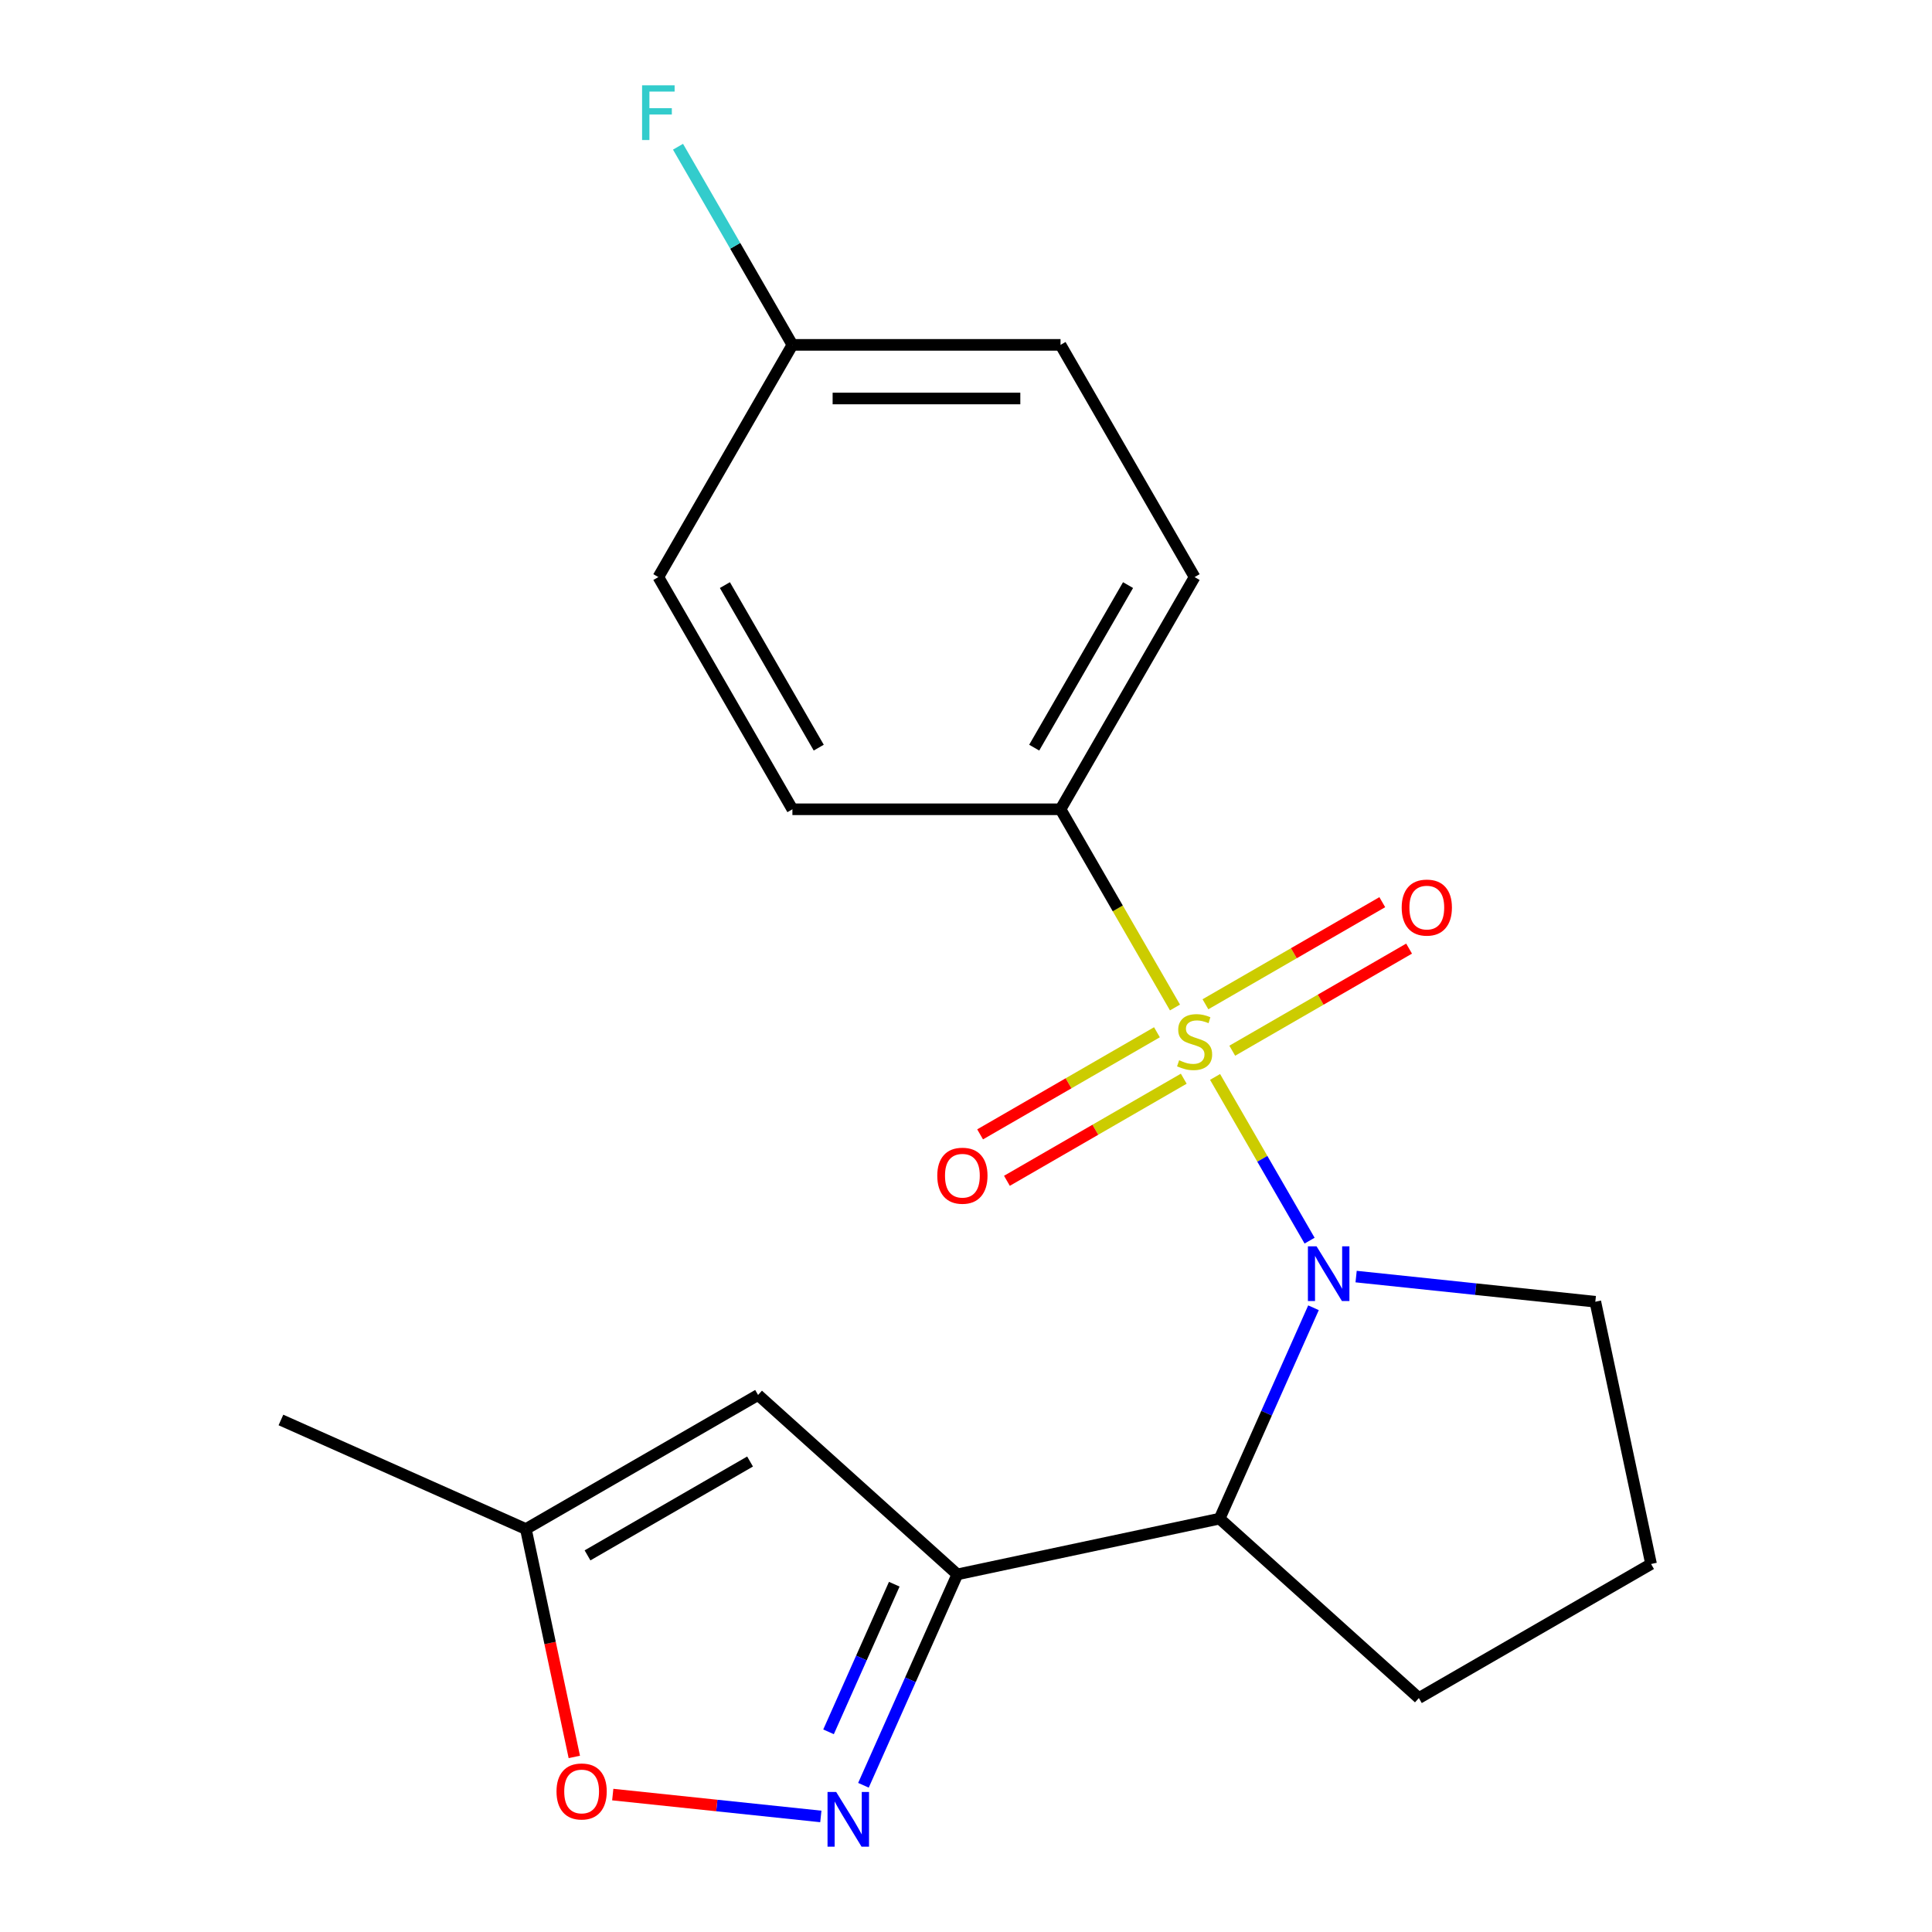 <?xml version='1.0' encoding='iso-8859-1'?>
<svg version='1.1' baseProfile='full'
              xmlns='http://www.w3.org/2000/svg'
                      xmlns:rdkit='http://www.rdkit.org/xml'
                      xmlns:xlink='http://www.w3.org/1999/xlink'
                  xml:space='preserve'
width='1000px' height='1000px' viewBox='0 0 1000 1000'>
<!-- END OF HEADER -->
<rect style='opacity:1.0;fill:#FFFFFF;stroke:none' width='1000' height='1000' x='0' y='0'> </rect>
<path class='bond-0' d='M 628.917,557.422 L 653.379,599.791' style='fill:none;fill-rule:evenodd;stroke:#CCCC00;stroke-width:6px;stroke-linecap:butt;stroke-linejoin:miter;stroke-opacity:1' />
<path class='bond-0' d='M 653.379,599.791 L 677.842,642.161' style='fill:none;fill-rule:evenodd;stroke:#0000FF;stroke-width:6px;stroke-linecap:butt;stroke-linejoin:miter;stroke-opacity:1' />
<path class='bond-6' d='M 608.168,521.483 L 578.55,470.183' style='fill:none;fill-rule:evenodd;stroke:#CCCC00;stroke-width:6px;stroke-linecap:butt;stroke-linejoin:miter;stroke-opacity:1' />
<path class='bond-6' d='M 578.55,470.183 L 548.932,418.883' style='fill:none;fill-rule:evenodd;stroke:#000000;stroke-width:6px;stroke-linecap:butt;stroke-linejoin:miter;stroke-opacity:1' />
<path class='bond-8' d='M 598.835,534.299 L 553.069,560.722' style='fill:none;fill-rule:evenodd;stroke:#CCCC00;stroke-width:6px;stroke-linecap:butt;stroke-linejoin:miter;stroke-opacity:1' />
<path class='bond-8' d='M 553.069,560.722 L 507.303,587.145' style='fill:none;fill-rule:evenodd;stroke:#FF0000;stroke-width:6px;stroke-linecap:butt;stroke-linejoin:miter;stroke-opacity:1' />
<path class='bond-8' d='M 612.713,558.337 L 566.947,584.76' style='fill:none;fill-rule:evenodd;stroke:#CCCC00;stroke-width:6px;stroke-linecap:butt;stroke-linejoin:miter;stroke-opacity:1' />
<path class='bond-8' d='M 566.947,584.76 L 521.181,611.183' style='fill:none;fill-rule:evenodd;stroke:#FF0000;stroke-width:6px;stroke-linecap:butt;stroke-linejoin:miter;stroke-opacity:1' />
<path class='bond-9' d='M 637.812,543.846 L 683.578,517.423' style='fill:none;fill-rule:evenodd;stroke:#CCCC00;stroke-width:6px;stroke-linecap:butt;stroke-linejoin:miter;stroke-opacity:1' />
<path class='bond-9' d='M 683.578,517.423 L 729.344,491' style='fill:none;fill-rule:evenodd;stroke:#FF0000;stroke-width:6px;stroke-linecap:butt;stroke-linejoin:miter;stroke-opacity:1' />
<path class='bond-9' d='M 623.934,519.808 L 669.7,493.385' style='fill:none;fill-rule:evenodd;stroke:#CCCC00;stroke-width:6px;stroke-linecap:butt;stroke-linejoin:miter;stroke-opacity:1' />
<path class='bond-9' d='M 669.7,493.385 L 715.466,466.962' style='fill:none;fill-rule:evenodd;stroke:#FF0000;stroke-width:6px;stroke-linecap:butt;stroke-linejoin:miter;stroke-opacity:1' />
<path class='bond-3' d='M 679.865,676.891 L 655.566,731.468' style='fill:none;fill-rule:evenodd;stroke:#0000FF;stroke-width:6px;stroke-linecap:butt;stroke-linejoin:miter;stroke-opacity:1' />
<path class='bond-3' d='M 655.566,731.468 L 631.266,786.045' style='fill:none;fill-rule:evenodd;stroke:#000000;stroke-width:6px;stroke-linecap:butt;stroke-linejoin:miter;stroke-opacity:1' />
<path class='bond-12' d='M 701.924,660.754 L 763.83,667.261' style='fill:none;fill-rule:evenodd;stroke:#0000FF;stroke-width:6px;stroke-linecap:butt;stroke-linejoin:miter;stroke-opacity:1' />
<path class='bond-12' d='M 763.83,667.261 L 825.736,673.768' style='fill:none;fill-rule:evenodd;stroke:#000000;stroke-width:6px;stroke-linecap:butt;stroke-linejoin:miter;stroke-opacity:1' />
<path class='bond-1' d='M 495.517,814.899 L 631.266,786.045' style='fill:none;fill-rule:evenodd;stroke:#000000;stroke-width:6px;stroke-linecap:butt;stroke-linejoin:miter;stroke-opacity:1' />
<path class='bond-2' d='M 495.517,814.899 L 471.218,869.476' style='fill:none;fill-rule:evenodd;stroke:#000000;stroke-width:6px;stroke-linecap:butt;stroke-linejoin:miter;stroke-opacity:1' />
<path class='bond-2' d='M 471.218,869.476 L 446.919,924.053' style='fill:none;fill-rule:evenodd;stroke:#0000FF;stroke-width:6px;stroke-linecap:butt;stroke-linejoin:miter;stroke-opacity:1' />
<path class='bond-2' d='M 462.871,819.983 L 445.861,858.187' style='fill:none;fill-rule:evenodd;stroke:#000000;stroke-width:6px;stroke-linecap:butt;stroke-linejoin:miter;stroke-opacity:1' />
<path class='bond-2' d='M 445.861,858.187 L 428.852,896.391' style='fill:none;fill-rule:evenodd;stroke:#0000FF;stroke-width:6px;stroke-linecap:butt;stroke-linejoin:miter;stroke-opacity:1' />
<path class='bond-4' d='M 495.517,814.899 L 392.382,722.036' style='fill:none;fill-rule:evenodd;stroke:#000000;stroke-width:6px;stroke-linecap:butt;stroke-linejoin:miter;stroke-opacity:1' />
<path class='bond-5' d='M 424.86,940.189 L 371.01,934.529' style='fill:none;fill-rule:evenodd;stroke:#0000FF;stroke-width:6px;stroke-linecap:butt;stroke-linejoin:miter;stroke-opacity:1' />
<path class='bond-5' d='M 371.01,934.529 L 317.16,928.87' style='fill:none;fill-rule:evenodd;stroke:#FF0000;stroke-width:6px;stroke-linecap:butt;stroke-linejoin:miter;stroke-opacity:1' />
<path class='bond-16' d='M 631.266,786.045 L 734.402,878.908' style='fill:none;fill-rule:evenodd;stroke:#000000;stroke-width:6px;stroke-linecap:butt;stroke-linejoin:miter;stroke-opacity:1' />
<path class='bond-7' d='M 392.382,722.036 L 272.193,791.427' style='fill:none;fill-rule:evenodd;stroke:#000000;stroke-width:6px;stroke-linecap:butt;stroke-linejoin:miter;stroke-opacity:1' />
<path class='bond-7' d='M 388.232,756.482 L 304.1,805.056' style='fill:none;fill-rule:evenodd;stroke:#000000;stroke-width:6px;stroke-linecap:butt;stroke-linejoin:miter;stroke-opacity:1' />
<path class='bond-22' d='M 297.266,909.387 L 284.73,850.407' style='fill:none;fill-rule:evenodd;stroke:#FF0000;stroke-width:6px;stroke-linecap:butt;stroke-linejoin:miter;stroke-opacity:1' />
<path class='bond-22' d='M 284.73,850.407 L 272.193,791.427' style='fill:none;fill-rule:evenodd;stroke:#000000;stroke-width:6px;stroke-linecap:butt;stroke-linejoin:miter;stroke-opacity:1' />
<path class='bond-10' d='M 548.932,418.883 L 618.323,298.695' style='fill:none;fill-rule:evenodd;stroke:#000000;stroke-width:6px;stroke-linecap:butt;stroke-linejoin:miter;stroke-opacity:1' />
<path class='bond-10' d='M 535.303,386.977 L 583.877,302.845' style='fill:none;fill-rule:evenodd;stroke:#000000;stroke-width:6px;stroke-linecap:butt;stroke-linejoin:miter;stroke-opacity:1' />
<path class='bond-11' d='M 548.932,418.883 L 410.15,418.883' style='fill:none;fill-rule:evenodd;stroke:#000000;stroke-width:6px;stroke-linecap:butt;stroke-linejoin:miter;stroke-opacity:1' />
<path class='bond-19' d='M 272.193,791.427 L 145.41,734.979' style='fill:none;fill-rule:evenodd;stroke:#000000;stroke-width:6px;stroke-linecap:butt;stroke-linejoin:miter;stroke-opacity:1' />
<path class='bond-14' d='M 618.323,298.695 L 548.932,178.506' style='fill:none;fill-rule:evenodd;stroke:#000000;stroke-width:6px;stroke-linecap:butt;stroke-linejoin:miter;stroke-opacity:1' />
<path class='bond-15' d='M 410.15,418.883 L 340.759,298.695' style='fill:none;fill-rule:evenodd;stroke:#000000;stroke-width:6px;stroke-linecap:butt;stroke-linejoin:miter;stroke-opacity:1' />
<path class='bond-15' d='M 423.779,386.977 L 375.206,302.845' style='fill:none;fill-rule:evenodd;stroke:#000000;stroke-width:6px;stroke-linecap:butt;stroke-linejoin:miter;stroke-opacity:1' />
<path class='bond-18' d='M 825.736,673.768 L 854.59,809.517' style='fill:none;fill-rule:evenodd;stroke:#000000;stroke-width:6px;stroke-linecap:butt;stroke-linejoin:miter;stroke-opacity:1' />
<path class='bond-13' d='M 410.15,178.506 L 340.759,298.695' style='fill:none;fill-rule:evenodd;stroke:#000000;stroke-width:6px;stroke-linecap:butt;stroke-linejoin:miter;stroke-opacity:1' />
<path class='bond-17' d='M 410.15,178.506 L 380.544,127.226' style='fill:none;fill-rule:evenodd;stroke:#000000;stroke-width:6px;stroke-linecap:butt;stroke-linejoin:miter;stroke-opacity:1' />
<path class='bond-17' d='M 380.544,127.226 L 350.938,75.947' style='fill:none;fill-rule:evenodd;stroke:#33CCCC;stroke-width:6px;stroke-linecap:butt;stroke-linejoin:miter;stroke-opacity:1' />
<path class='bond-20' d='M 410.15,178.506 L 548.932,178.506' style='fill:none;fill-rule:evenodd;stroke:#000000;stroke-width:6px;stroke-linecap:butt;stroke-linejoin:miter;stroke-opacity:1' />
<path class='bond-20' d='M 430.967,206.262 L 528.115,206.262' style='fill:none;fill-rule:evenodd;stroke:#000000;stroke-width:6px;stroke-linecap:butt;stroke-linejoin:miter;stroke-opacity:1' />
<path class='bond-21' d='M 734.402,878.908 L 854.59,809.517' style='fill:none;fill-rule:evenodd;stroke:#000000;stroke-width:6px;stroke-linecap:butt;stroke-linejoin:miter;stroke-opacity:1' />
<path  class='atom-0' d='M 610.323 548.792
Q 610.643 548.912, 611.963 549.472
Q 613.283 550.032, 614.723 550.392
Q 616.203 550.712, 617.643 550.712
Q 620.323 550.712, 621.883 549.432
Q 623.443 548.112, 623.443 545.832
Q 623.443 544.272, 622.643 543.312
Q 621.883 542.352, 620.683 541.832
Q 619.483 541.312, 617.483 540.712
Q 614.963 539.952, 613.443 539.232
Q 611.963 538.512, 610.883 536.992
Q 609.843 535.472, 609.843 532.912
Q 609.843 529.352, 612.243 527.152
Q 614.683 524.952, 619.483 524.952
Q 622.763 524.952, 626.483 526.512
L 625.563 529.592
Q 622.163 528.192, 619.603 528.192
Q 616.843 528.192, 615.323 529.352
Q 613.803 530.472, 613.843 532.432
Q 613.843 533.952, 614.603 534.872
Q 615.403 535.792, 616.523 536.312
Q 617.683 536.832, 619.603 537.432
Q 622.163 538.232, 623.683 539.032
Q 625.203 539.832, 626.283 541.472
Q 627.403 543.072, 627.403 545.832
Q 627.403 549.752, 624.763 551.872
Q 622.163 553.952, 617.803 553.952
Q 615.283 553.952, 613.363 553.392
Q 611.483 552.872, 609.243 551.952
L 610.323 548.792
' fill='#CCCC00'/>
<path  class='atom-1' d='M 681.454 645.101
L 690.734 660.101
Q 691.654 661.581, 693.134 664.261
Q 694.614 666.941, 694.694 667.101
L 694.694 645.101
L 698.454 645.101
L 698.454 673.421
L 694.574 673.421
L 684.614 657.021
Q 683.454 655.101, 682.214 652.901
Q 681.014 650.701, 680.654 650.021
L 680.654 673.421
L 676.974 673.421
L 676.974 645.101
L 681.454 645.101
' fill='#0000FF'/>
<path  class='atom-3' d='M 432.809 927.523
L 442.089 942.523
Q 443.009 944.003, 444.489 946.683
Q 445.969 949.363, 446.049 949.523
L 446.049 927.523
L 449.809 927.523
L 449.809 955.843
L 445.929 955.843
L 435.969 939.443
Q 434.809 937.523, 433.569 935.323
Q 432.369 933.123, 432.009 932.443
L 432.009 955.843
L 428.329 955.843
L 428.329 927.523
L 432.809 927.523
' fill='#0000FF'/>
<path  class='atom-6' d='M 288.048 927.256
Q 288.048 920.456, 291.408 916.656
Q 294.768 912.856, 301.048 912.856
Q 307.328 912.856, 310.688 916.656
Q 314.048 920.456, 314.048 927.256
Q 314.048 934.136, 310.648 938.056
Q 307.248 941.936, 301.048 941.936
Q 294.808 941.936, 291.408 938.056
Q 288.048 934.176, 288.048 927.256
M 301.048 938.736
Q 305.368 938.736, 307.688 935.856
Q 310.048 932.936, 310.048 927.256
Q 310.048 921.696, 307.688 918.896
Q 305.368 916.056, 301.048 916.056
Q 296.728 916.056, 294.368 918.856
Q 292.048 921.656, 292.048 927.256
Q 292.048 932.976, 294.368 935.856
Q 296.728 938.736, 301.048 938.736
' fill='#FF0000'/>
<path  class='atom-9' d='M 485.134 608.543
Q 485.134 601.743, 488.494 597.943
Q 491.854 594.143, 498.134 594.143
Q 504.414 594.143, 507.774 597.943
Q 511.134 601.743, 511.134 608.543
Q 511.134 615.423, 507.734 619.343
Q 504.334 623.223, 498.134 623.223
Q 491.894 623.223, 488.494 619.343
Q 485.134 615.463, 485.134 608.543
M 498.134 620.023
Q 502.454 620.023, 504.774 617.143
Q 507.134 614.223, 507.134 608.543
Q 507.134 602.983, 504.774 600.183
Q 502.454 597.343, 498.134 597.343
Q 493.814 597.343, 491.454 600.143
Q 489.134 602.943, 489.134 608.543
Q 489.134 614.263, 491.454 617.143
Q 493.814 620.023, 498.134 620.023
' fill='#FF0000'/>
<path  class='atom-10' d='M 725.512 469.761
Q 725.512 462.961, 728.872 459.161
Q 732.232 455.361, 738.512 455.361
Q 744.792 455.361, 748.152 459.161
Q 751.512 462.961, 751.512 469.761
Q 751.512 476.641, 748.112 480.561
Q 744.712 484.441, 738.512 484.441
Q 732.272 484.441, 728.872 480.561
Q 725.512 476.681, 725.512 469.761
M 738.512 481.241
Q 742.832 481.241, 745.152 478.361
Q 747.512 475.441, 747.512 469.761
Q 747.512 464.201, 745.152 461.401
Q 742.832 458.561, 738.512 458.561
Q 734.192 458.561, 731.832 461.361
Q 729.512 464.161, 729.512 469.761
Q 729.512 475.481, 731.832 478.361
Q 734.192 481.241, 738.512 481.241
' fill='#FF0000'/>
<path  class='atom-18' d='M 332.339 44.157
L 349.179 44.157
L 349.179 47.397
L 336.139 47.397
L 336.139 55.997
L 347.739 55.997
L 347.739 59.277
L 336.139 59.277
L 336.139 72.477
L 332.339 72.477
L 332.339 44.157
' fill='#33CCCC'/>
</svg>
